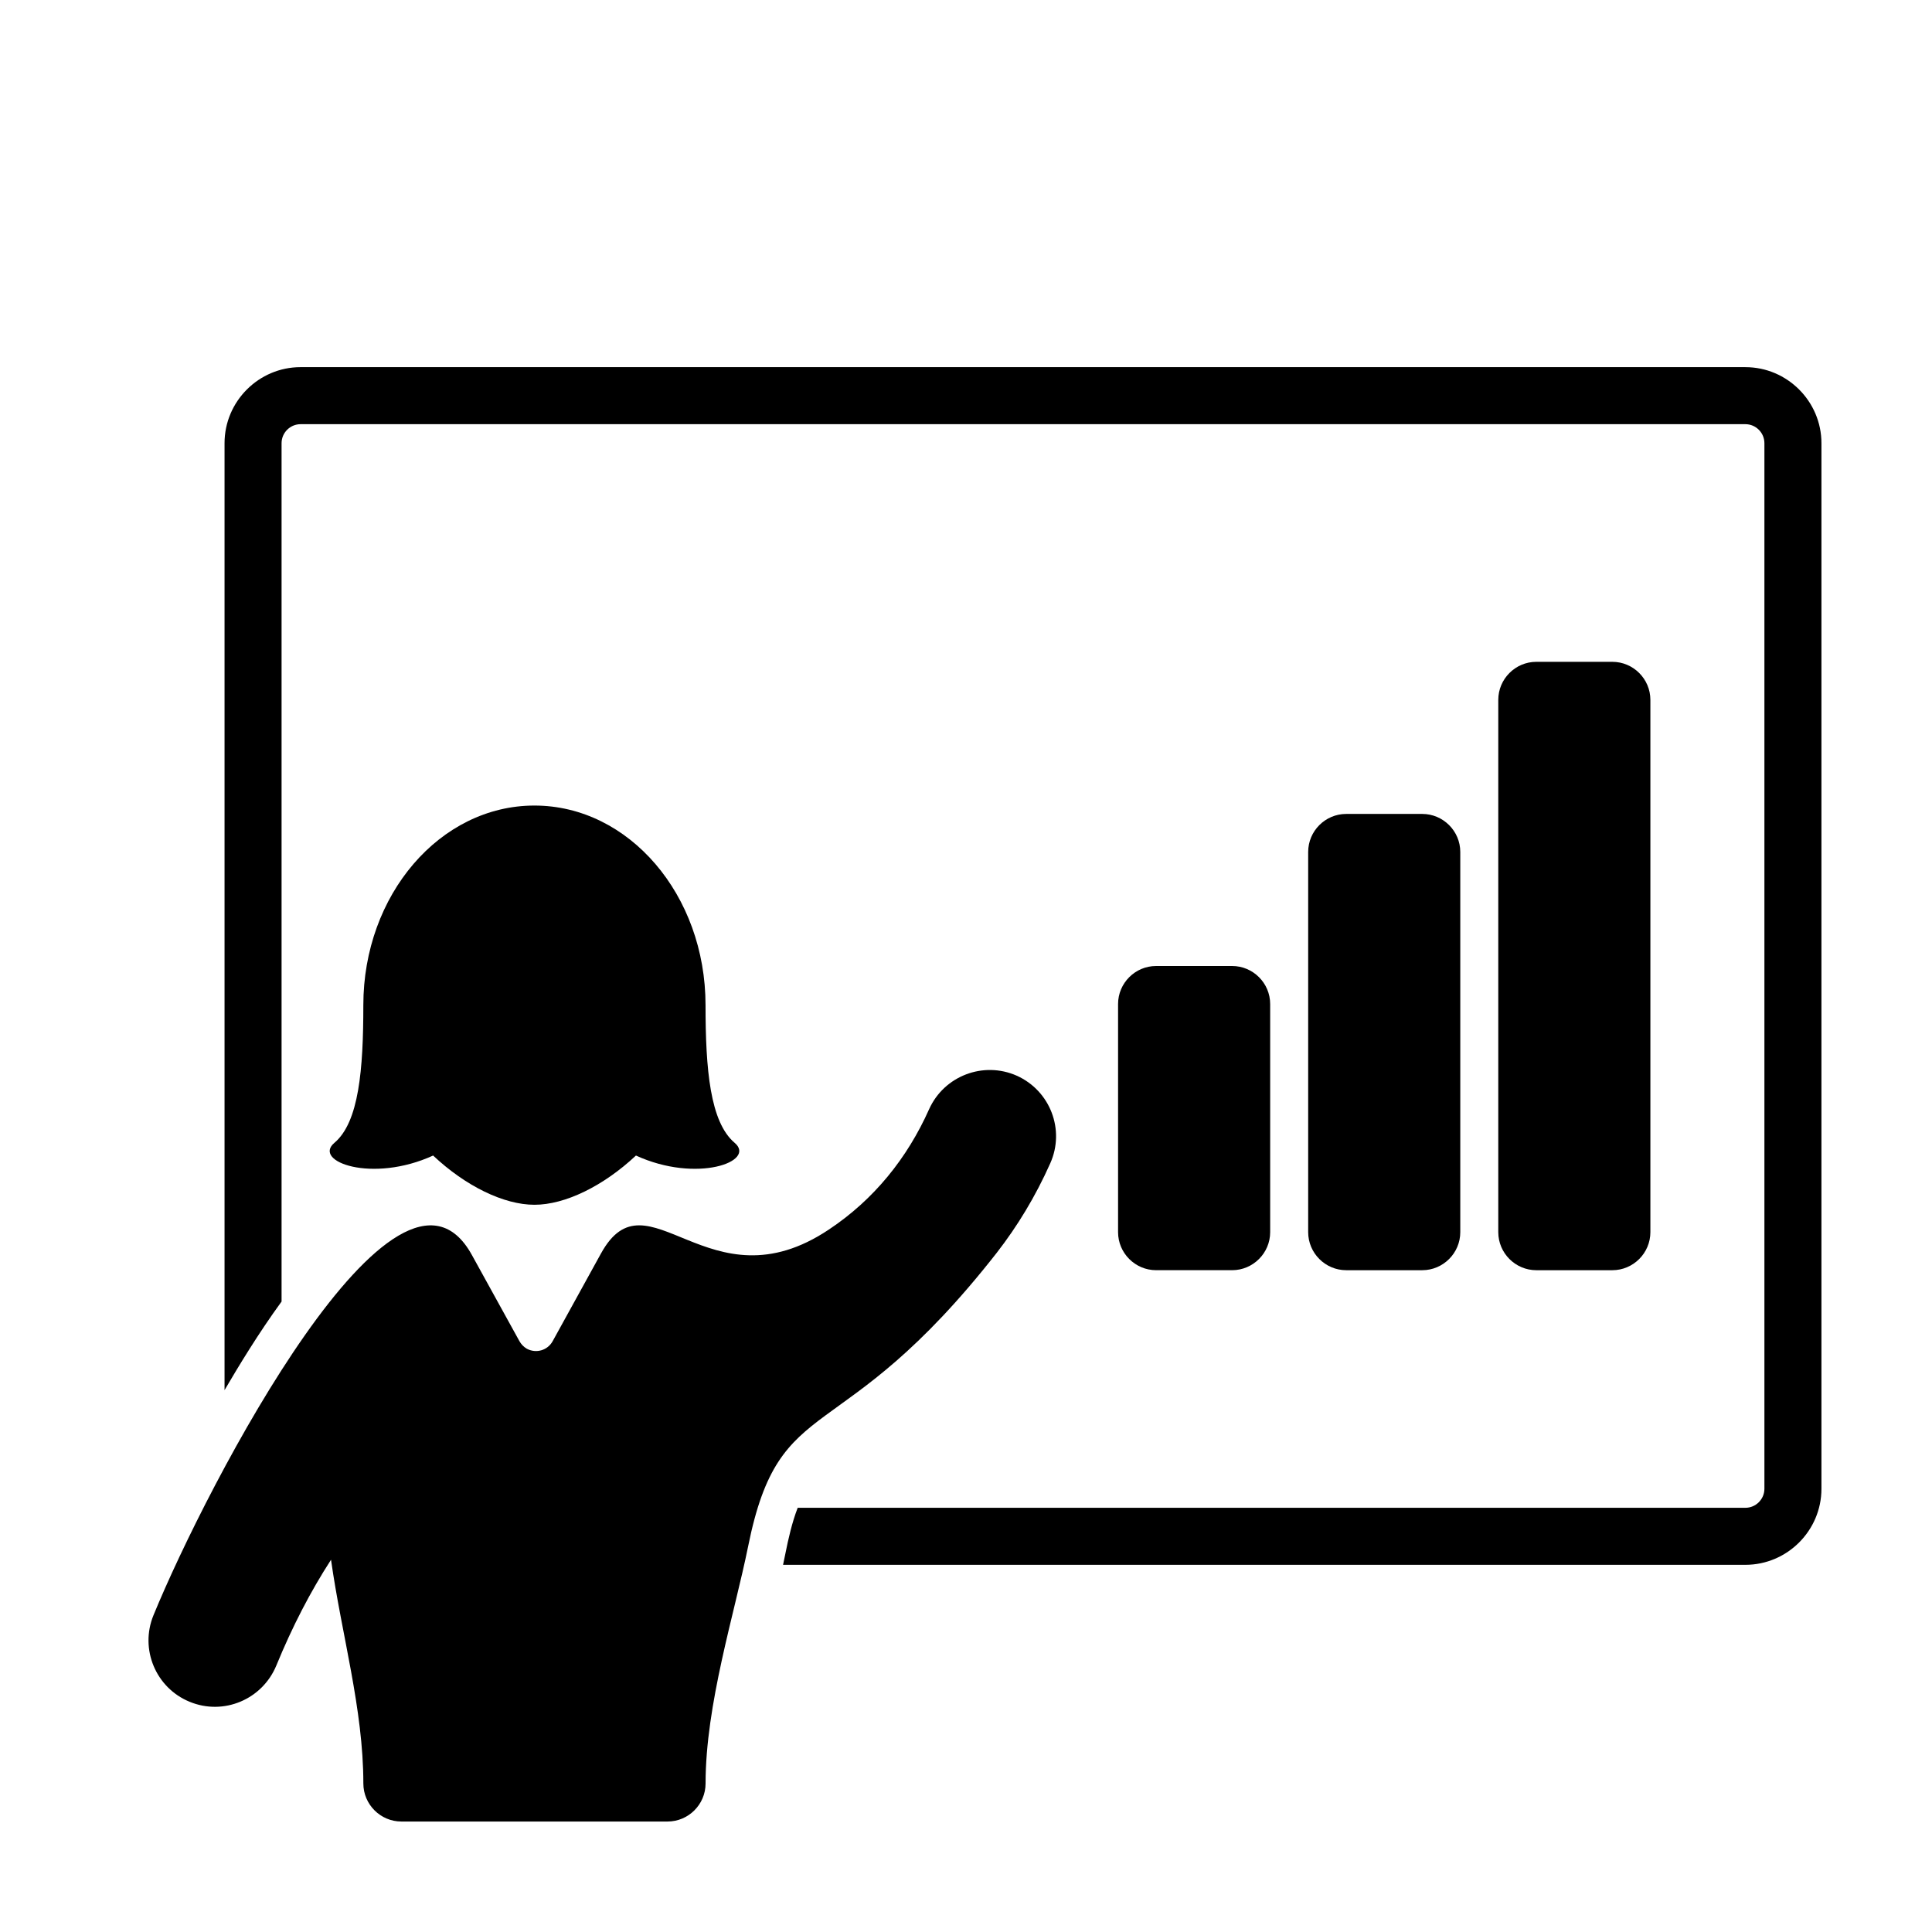 <?xml version="1.0" encoding="UTF-8"?>
<!-- Uploaded to: SVG Repo, www.svgrepo.com, Generator: SVG Repo Mixer Tools -->
<svg fill="#000000" width="800px" height="800px" version="1.1" viewBox="144 144 512 512" xmlns="http://www.w3.org/2000/svg">
 <g fill-rule="evenodd">
  <path d="m223.66 241.3h382.89c11.082 0 20.152 9.07 20.152 20.152v277.09c0 11.082-9.07 20.152-20.152 20.152h-255.03l0.605-2.922c0.805-4.031 1.762-8.262 3.273-12.191h251.15c2.769 0 5.039-2.266 5.039-5.039v-277.09c0-2.769-2.266-5.039-5.039-5.039h-382.89c-2.769 0-5.039 2.266-5.039 5.039v227.47c-6.195 8.516-11.387 17.129-15.113 23.477v-250.95c0-11.082 9.07-20.152 20.152-20.152z"/>
  <path d="m303.27 476.18c12.344-22.418 28.566 14.965 60.406-6.348 11.891-7.91 20.758-18.895 26.551-31.891 3.981-8.816 14.359-12.797 23.227-8.867 8.867 3.981 12.848 14.359 8.867 23.227-3.93 8.816-8.715 16.676-14.156 23.68-41.715 53.305-57.434 35.77-65.898 77.789-3.629 17.938-11.285 41.918-11.285 62.875 0 5.543-4.535 10.078-10.078 10.078h-70.535c-5.543 0-10.078-4.535-10.078-10.078 0-19.75-5.793-39.551-8.566-59.297-5.441 8.414-10.227 17.633-14.508 28.062-3.727 8.969-13.957 13.301-22.973 9.574-8.969-3.68-13.25-13.957-9.574-22.922 14.258-34.762 64.641-131.34 84.387-95.473l12.594 22.824c0.453 0.805 1.109 1.512 1.965 2.016 2.469 1.309 5.492 0.453 6.852-2.016l12.797-23.227z"/>
  <path d="m285.63 357.48c25.039 0 45.344 23.68 45.344 52.898 0 17.027 1.211 30.984 7.707 36.477 5.844 4.938-10.027 10.781-26.148 3.375-8.664 8.113-18.793 13.047-26.902 13.047-8.113 0-18.238-4.938-26.852-13.047-16.172 7.406-32.043 1.562-26.148-3.375 6.5-5.492 7.656-19.445 7.656-36.477 0-29.223 20.305-52.898 45.344-52.898z"/>
  <path d="m470.53 400h-20.152c-5.543 0-10.078 4.535-10.078 10.078v60.457c0 5.543 4.535 10.078 10.078 10.078h20.152c5.543 0 10.078-4.535 10.078-10.078v-60.457c0-5.543-4.535-10.078-10.078-10.078z"/>
  <path d="m520.91 359.7h-20.152c-5.543 0-10.078 4.535-10.078 10.078v100.76c0 5.543 4.535 10.078 10.078 10.078h20.152c5.543 0 10.078-4.535 10.078-10.078v-100.76c0-5.543-4.535-10.078-10.078-10.078z"/>
  <path d="m571.29 319.39h-20.152c-5.543 0-10.078 4.535-10.078 10.078v141.07c0 5.543 4.535 10.078 10.078 10.078h20.152c5.543 0 10.078-4.535 10.078-10.078v-141.07c0-5.543-4.535-10.078-10.078-10.078z"/>
 </g>
</svg>
